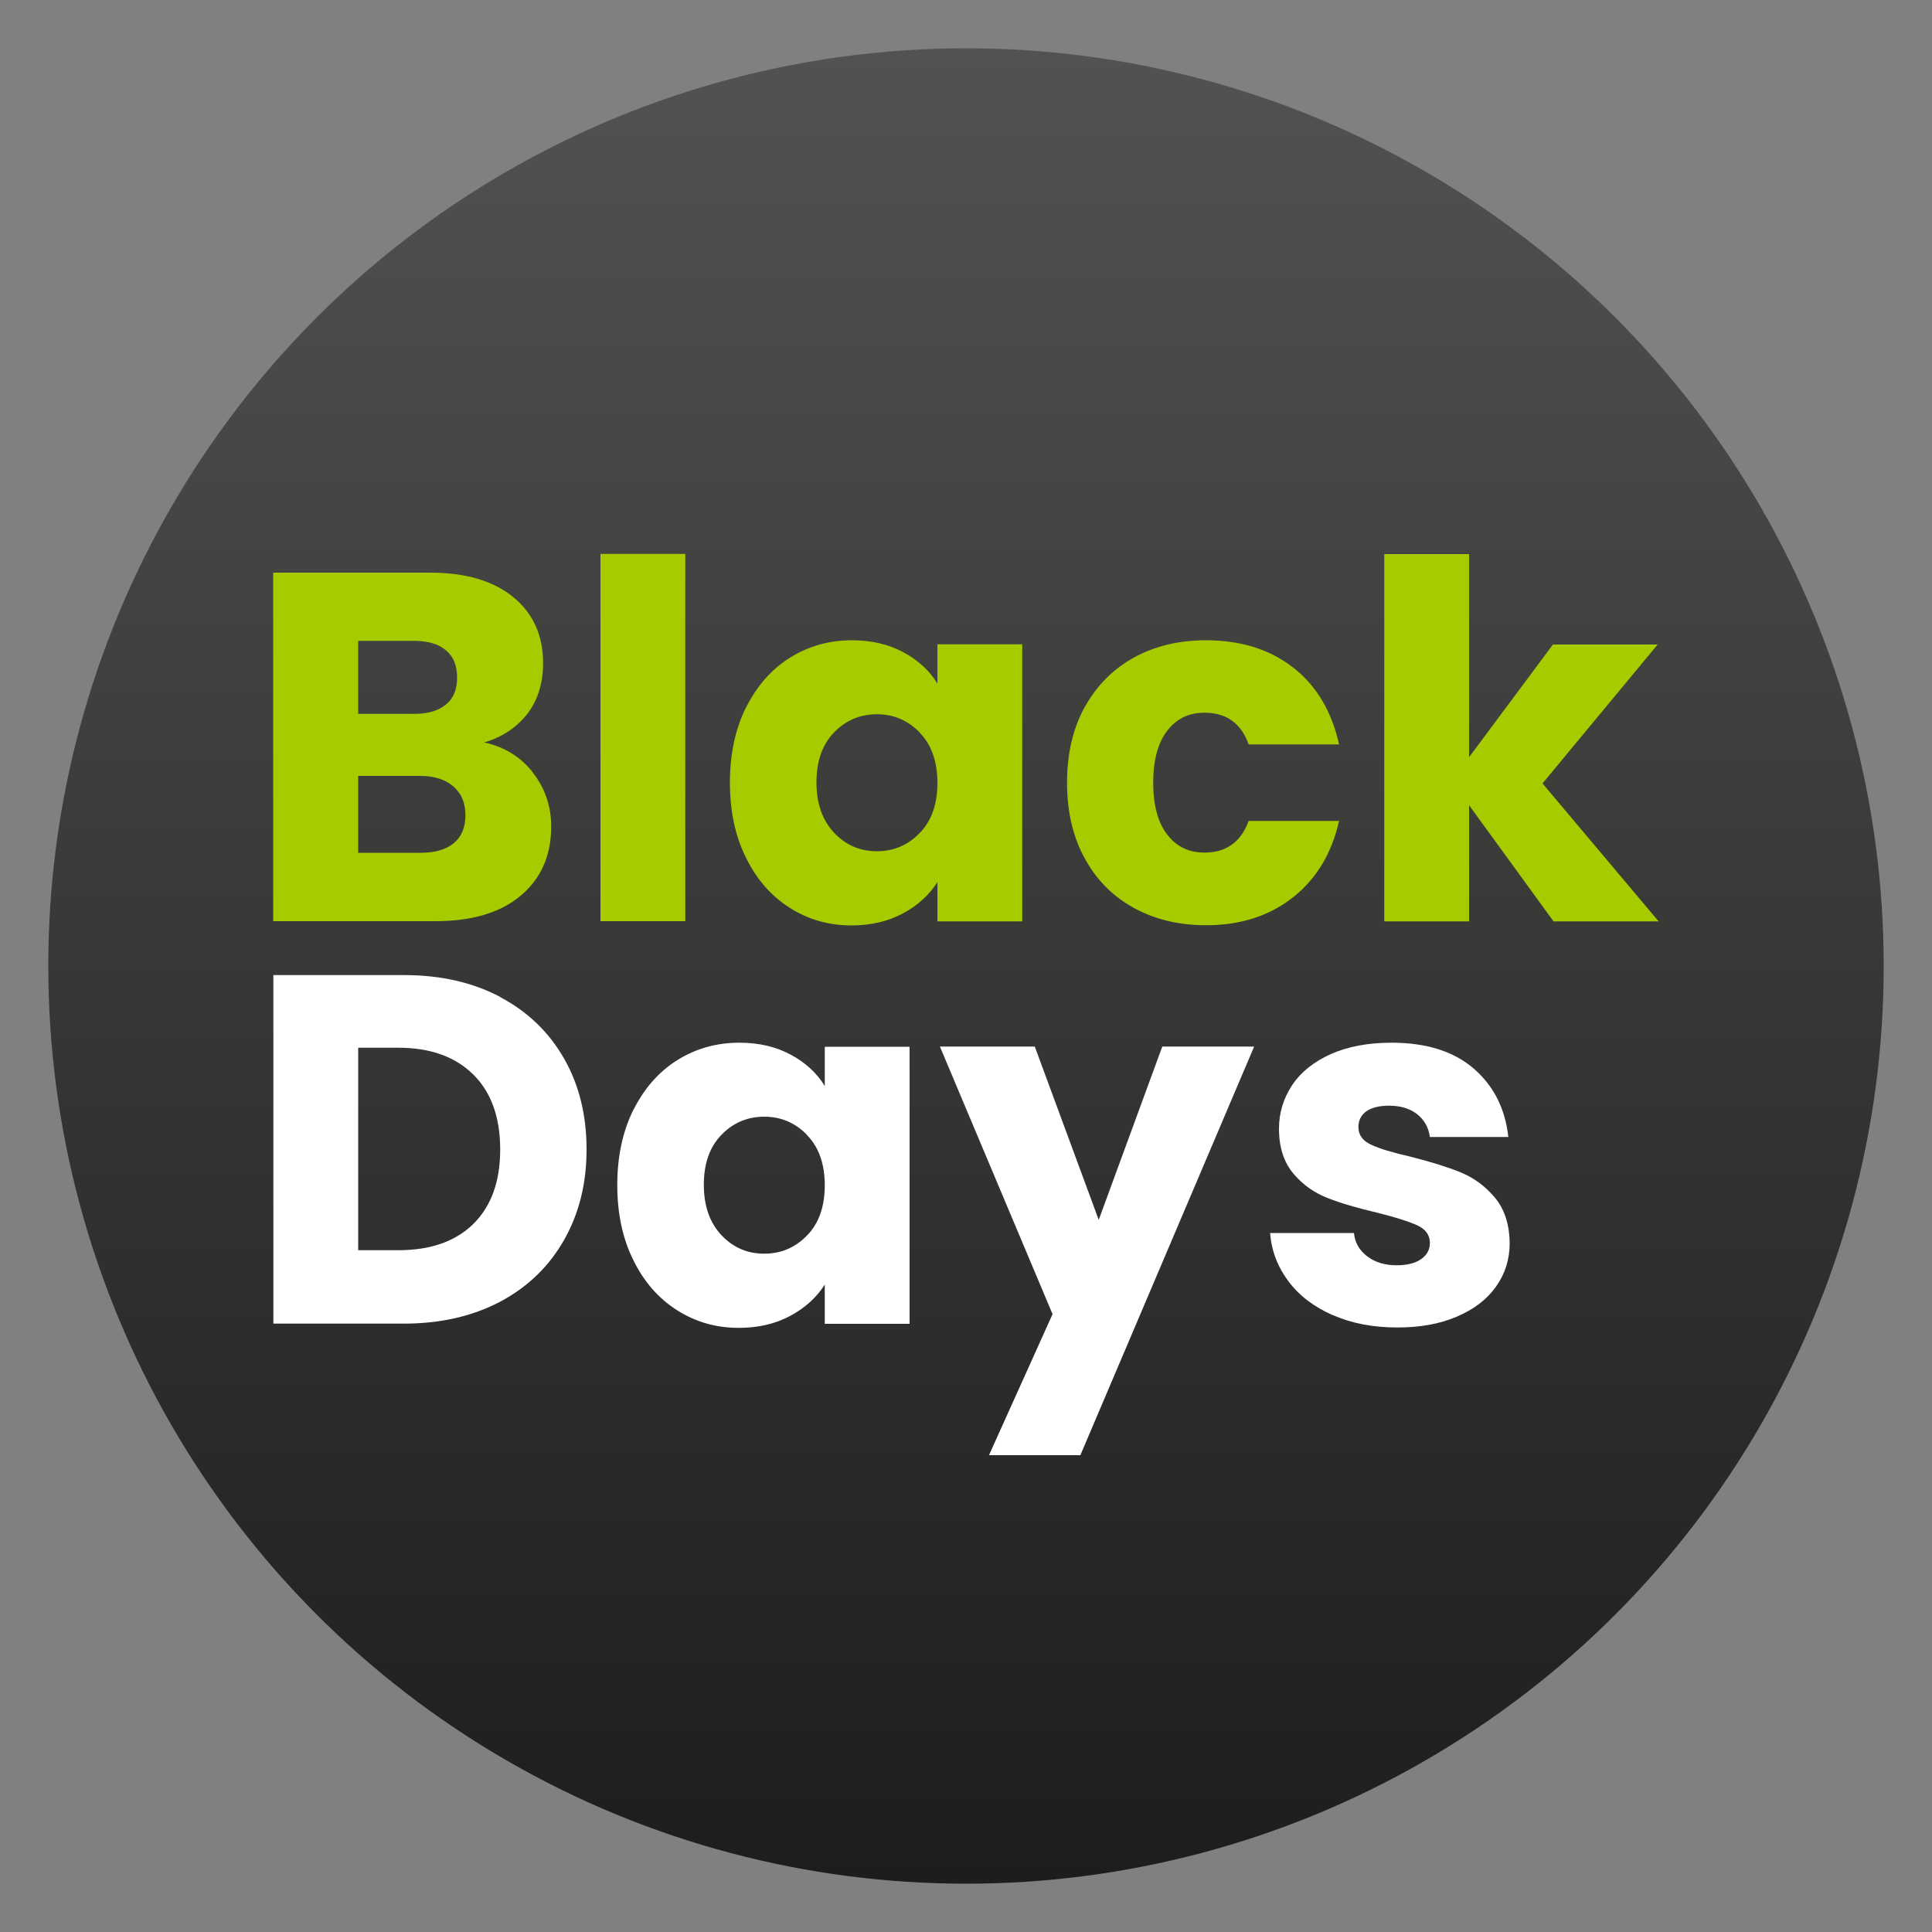 <?xml version="1.0" encoding="UTF-8"?>
<svg id="Capa_1" xmlns="http://www.w3.org/2000/svg" xmlns:xlink="http://www.w3.org/1999/xlink" viewBox="0 0 100 100">
  <rect x="0" y="0" width="100" height="100" fill="#808080" stroke="none"/>
  <defs>
    <style>
      .cls-1 {
        fill: #fff;
      }

      .cls-2 {
        fill: #a6cc00;
      }

      .cls-3 {
        fill: url(#Degradado_sin_nombre_49);
      }
    </style>
    <linearGradient id="Degradado_sin_nombre_49" data-name="Degradado sin nombre 49" x1="50" y1="2.5" x2="50" y2="97.5" gradientUnits="userSpaceOnUse">
      <stop offset="0" stop-color="#525251"/>
      <stop offset="1" stop-color="#1d1d1b"/>
    </linearGradient>
  </defs>
  <circle class="cls-3" cx="50" cy="50" r="47.5"/>
  <path class="cls-2" d="M27.58,39.99c.63.81.95,1.74.95,2.79,0,1.51-.53,2.7-1.58,3.58-1.05.88-2.52,1.32-4.41,1.32h-8.4v-18.04h8.12c1.83,0,3.27.42,4.3,1.26s1.55,1.98,1.55,3.42c0,1.06-.28,1.94-.83,2.65-.56.7-1.3,1.19-2.22,1.46,1.04.22,1.88.74,2.52,1.55ZM18.54,36.95h2.88c.72,0,1.27-.16,1.66-.48.39-.32.58-.78.58-1.4s-.19-1.09-.58-1.41c-.38-.33-.94-.49-1.66-.49h-2.88v3.78ZM23.49,43.64c.4-.33.6-.82.6-1.45s-.21-1.13-.63-1.49c-.42-.36-1-.54-1.73-.54h-3.19v3.98h3.24c.74,0,1.31-.17,1.71-.5Z"/>
  <path class="cls-2" d="M35.47,28.67v19.01h-4.39v-19.01h4.39Z"/>
  <path class="cls-2" d="M38.62,36.61c.56-1.11,1.31-1.97,2.27-2.57.96-.6,2.03-.9,3.21-.9,1.01,0,1.9.21,2.66.62.76.41,1.35.95,1.76,1.62v-2.03h4.39v14.34h-4.39v-2.03c-.43.67-1.02,1.21-1.79,1.62-.76.41-1.65.62-2.66.62-1.17,0-2.23-.3-3.19-.91-.96-.61-1.72-1.47-2.27-2.6-.56-1.12-.83-2.42-.83-3.89s.28-2.77.83-3.88ZM47.61,37.92c-.61-.63-1.35-.95-2.22-.95s-1.61.31-2.22.94-.91,1.49-.91,2.58.3,1.96.91,2.61,1.35.96,2.22.96,1.61-.32,2.22-.95c.61-.63.91-1.5.91-2.59s-.3-1.96-.91-2.59Z"/>
  <path class="cls-2" d="M56.14,36.61c.61-1.11,1.46-1.97,2.54-2.57,1.09-.6,2.33-.9,3.74-.9,1.8,0,3.3.47,4.51,1.41,1.21.94,2,2.27,2.38,3.98h-4.68c-.39-1.1-1.16-1.64-2.29-1.64-.81,0-1.45.31-1.93.94s-.72,1.52-.72,2.68.24,2.06.72,2.68c.48.63,1.12.94,1.93.94,1.13,0,1.89-.55,2.29-1.64h4.68c-.38,1.68-1.17,3-2.39,3.96-1.22.96-2.71,1.44-4.5,1.44-1.4,0-2.65-.3-3.74-.9s-1.94-1.46-2.54-2.57c-.61-1.11-.91-2.42-.91-3.91s.3-2.79.91-3.91Z"/>
  <path class="cls-2" d="M80.41,47.69l-4.37-6.01v6.01h-4.39v-19.01h4.39v10.51l4.34-5.83h5.42l-5.96,7.19,6.01,7.14h-5.45Z"/>
  <path class="cls-1" d="M25.89,51.61c1.42.75,2.52,1.81,3.3,3.17.78,1.36,1.17,2.93,1.17,4.71s-.39,3.33-1.17,4.7c-.78,1.37-1.88,2.43-3.31,3.19-1.43.75-3.09,1.13-4.97,1.13h-6.76v-18.04h6.76c1.9,0,3.56.38,4.98,1.13ZM24.5,63.35c.92-.91,1.39-2.19,1.39-3.85s-.46-2.96-1.39-3.88-2.22-1.39-3.88-1.39h-2.08v10.48h2.08c1.66,0,2.95-.45,3.88-1.36Z"/>
  <path class="cls-1" d="M32.79,57.44c.56-1.11,1.31-1.97,2.27-2.57.96-.6,2.03-.9,3.21-.9,1.01,0,1.9.21,2.66.62.76.41,1.35.95,1.76,1.62v-2.03h4.39v14.34h-4.39v-2.03c-.43.67-1.02,1.21-1.79,1.62-.76.41-1.65.62-2.66.62-1.17,0-2.23-.3-3.19-.91-.96-.61-1.72-1.47-2.27-2.6-.56-1.12-.83-2.42-.83-3.89s.28-2.77.83-3.88ZM41.78,58.75c-.61-.63-1.35-.95-2.22-.95s-1.61.31-2.22.94-.91,1.49-.91,2.58.3,1.96.91,2.61,1.35.96,2.22.96,1.61-.32,2.22-.95c.61-.63.91-1.5.91-2.59s-.3-1.96-.91-2.59Z"/>
  <path class="cls-1" d="M64.91,54.18l-8.99,21.14h-4.73l3.29-7.3-5.83-13.85h4.91l3.31,8.97,3.29-8.97h4.75Z"/>
  <path class="cls-1" d="M69,68.08c-.98-.43-1.75-1.01-2.31-1.76s-.88-1.58-.95-2.5h4.34c.05.5.28.9.69,1.21s.92.46,1.52.46c.55,0,.97-.11,1.27-.32.3-.21.45-.49.45-.83,0-.41-.21-.71-.64-.91-.43-.2-1.12-.42-2.08-.66-1.03-.24-1.88-.49-2.57-.76-.69-.27-1.28-.68-1.77-1.26s-.75-1.35-.75-2.33c0-.82.23-1.57.68-2.25.45-.68,1.12-1.21,2-1.61.88-.39,1.93-.59,3.15-.59,1.8,0,3.22.45,4.25,1.34s1.63,2.07,1.79,3.54h-4.06c-.07-.5-.29-.89-.66-1.18s-.85-.44-1.45-.44c-.51,0-.91.1-1.18.29-.27.2-.41.47-.41.81,0,.41.22.72.66.92.44.21,1.12.41,2.04.62,1.06.27,1.93.54,2.59.81s1.25.69,1.76,1.29c.5.59.77,1.38.78,2.38,0,.84-.24,1.59-.71,2.25s-1.15,1.18-2.03,1.55c-.88.38-1.91.56-3.07.56-1.25,0-2.36-.21-3.34-.64Z"/>
</svg>